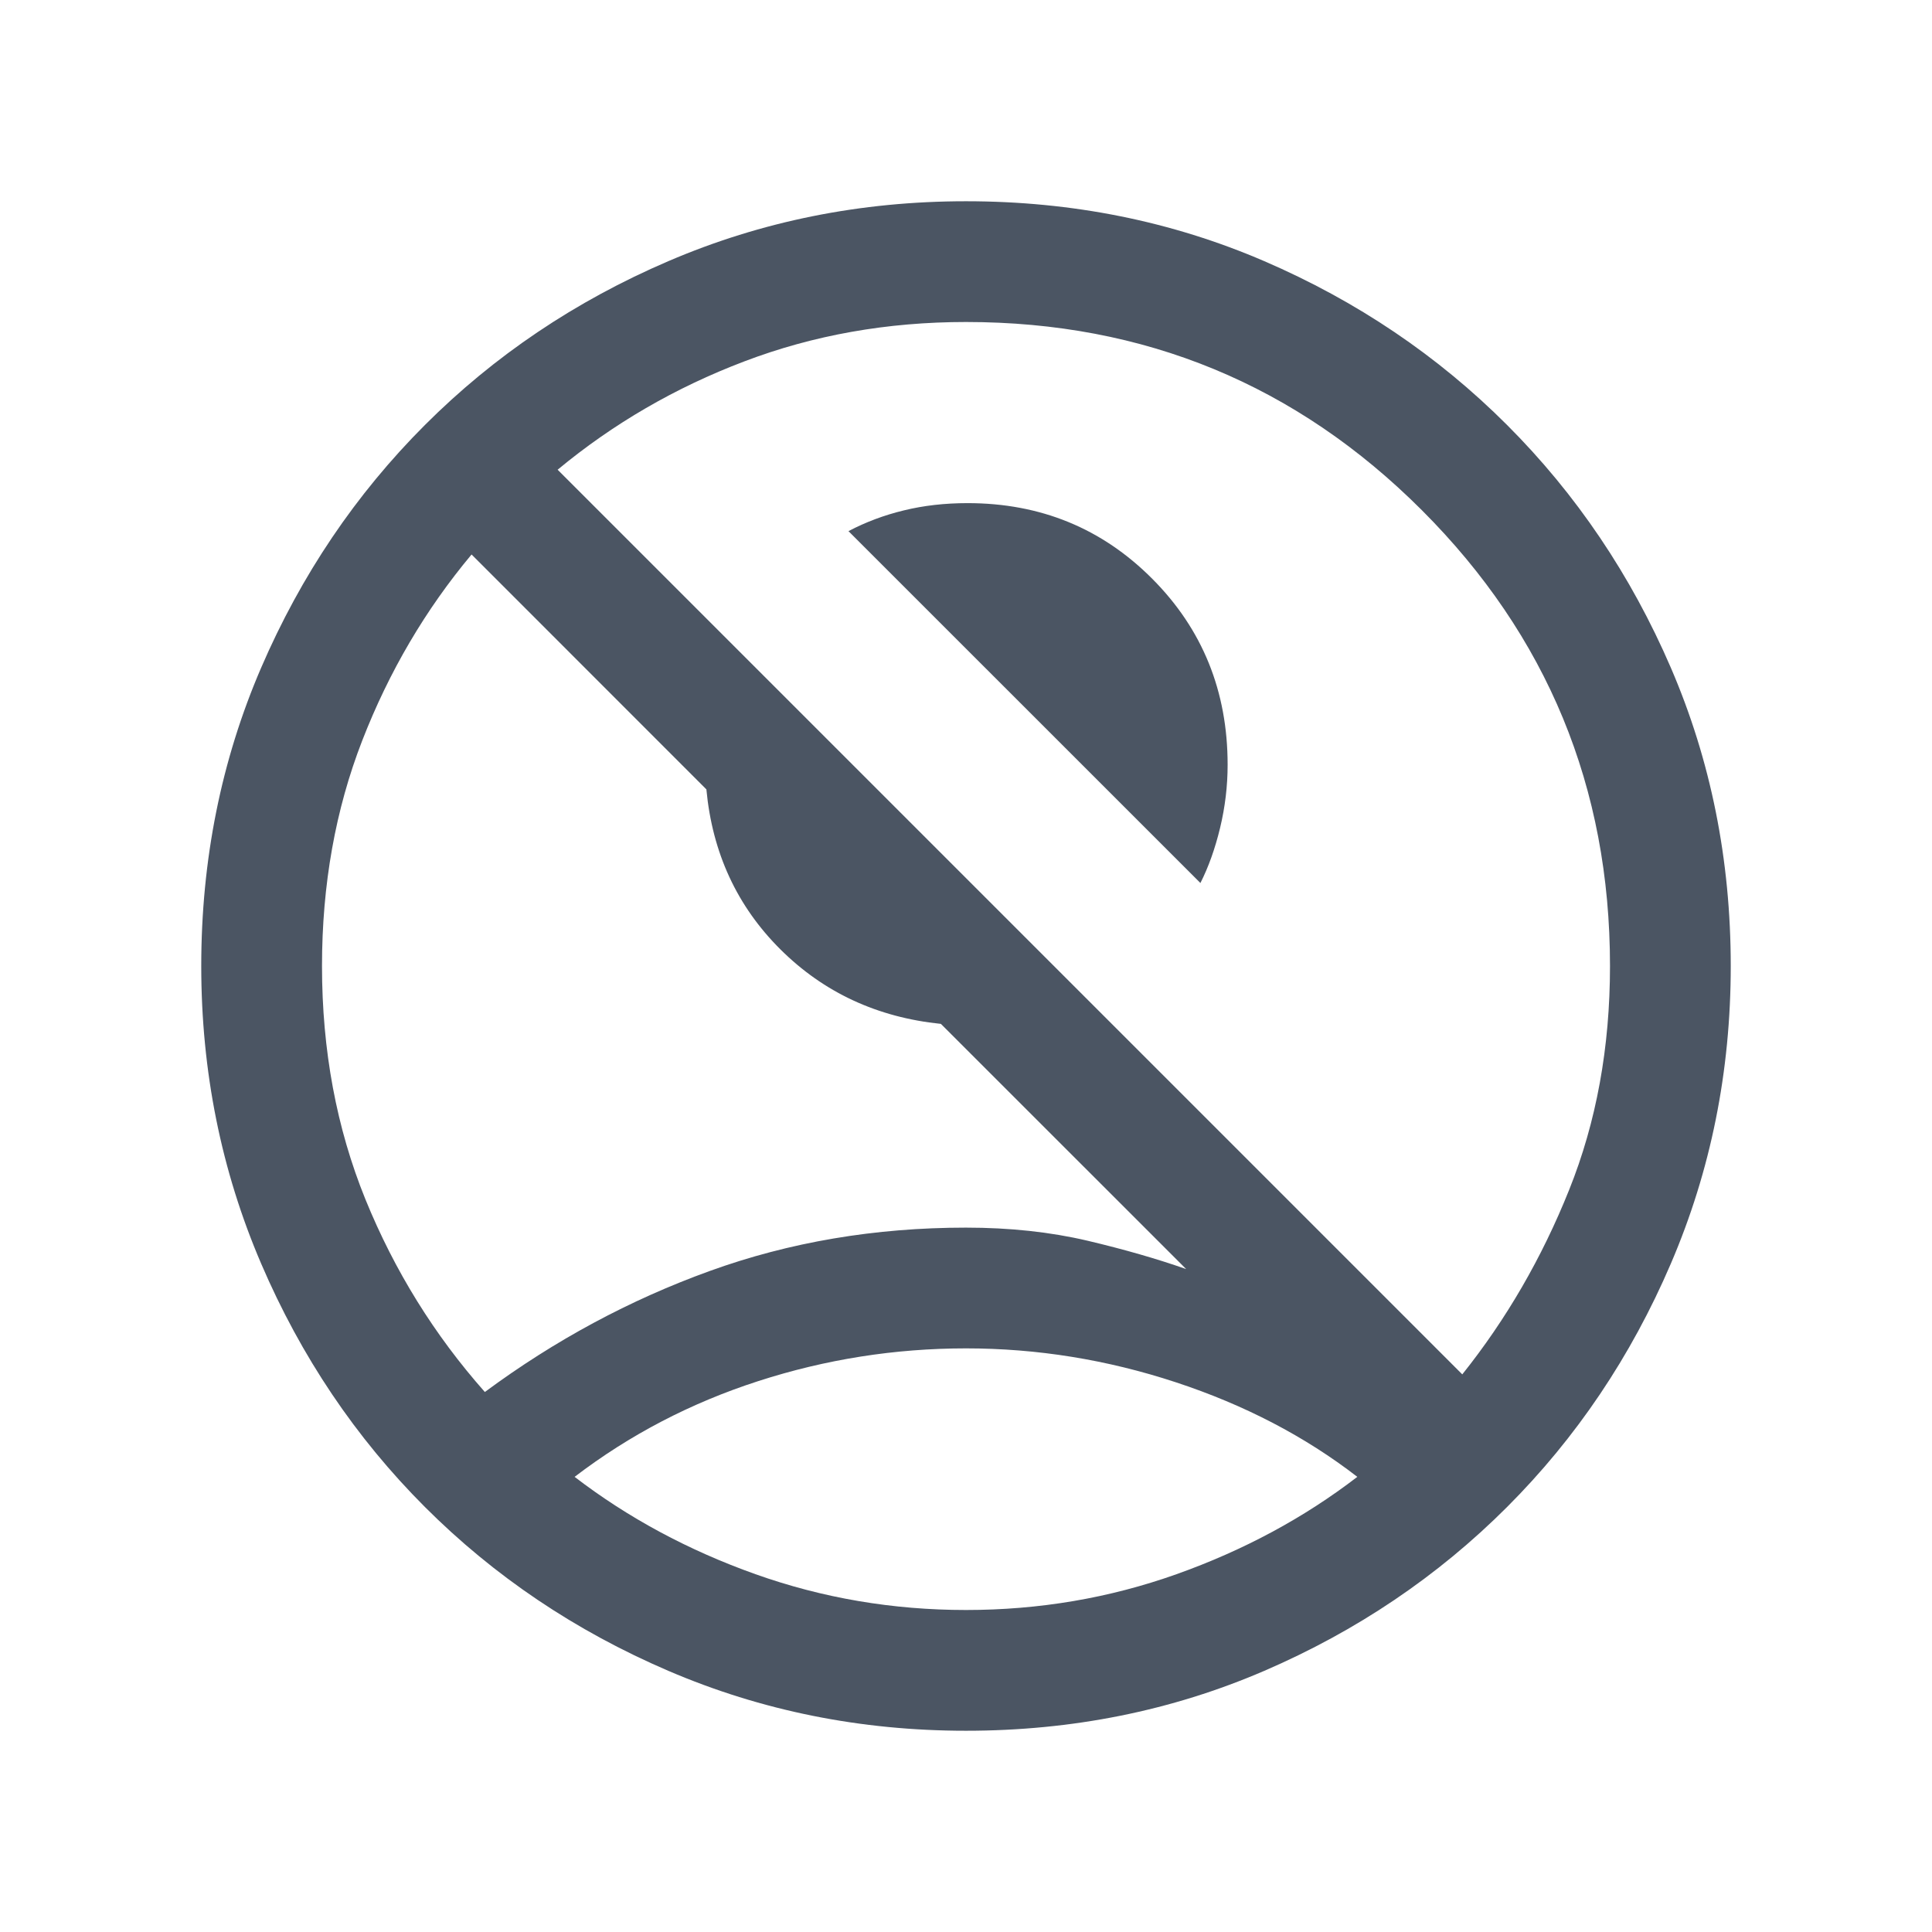 <svg xmlns="http://www.w3.org/2000/svg" width="24" height="24" viewBox="0 0 24 24" fill="none">
  <mask id="mask0_17826_48189" style="mask-type:alpha" maskUnits="userSpaceOnUse" x="0" y="0" width="24" height="24">
    <rect width="24" height="24" fill="#D9D9D9"/>
  </mask>
  <g mask="url(#mask0_17826_48189)">
    <path d="M14.912 10.969L10.54 6.598C10.755 6.485 10.984 6.399 11.229 6.34C11.474 6.28 11.737 6.25 12.019 6.25C12.926 6.25 13.691 6.564 14.315 7.191C14.938 7.817 15.25 8.587 15.25 9.5C15.25 9.763 15.219 10.025 15.156 10.286C15.093 10.546 15.011 10.774 14.912 10.969ZM6.023 17.292C6.892 16.649 7.823 16.148 8.816 15.789C9.808 15.43 10.869 15.25 12 15.25C12.544 15.25 13.046 15.304 13.507 15.412C13.968 15.521 14.377 15.639 14.735 15.765L11.688 12.719C10.899 12.638 10.234 12.33 9.695 11.794C9.156 11.258 8.849 10.595 8.775 9.806L5.858 6.888C5.286 7.572 4.833 8.342 4.5 9.199C4.167 10.056 4 10.99 4 12C4 13.047 4.18 14.014 4.54 14.9C4.901 15.786 5.395 16.583 6.023 17.292ZM18.165 17.073C18.711 16.39 19.154 15.626 19.492 14.782C19.831 13.938 20 13.01 20 12C20 9.783 19.221 7.896 17.663 6.338C16.104 4.779 14.217 4 12 4C11.022 4 10.104 4.163 9.247 4.489C8.39 4.814 7.617 5.263 6.927 5.835L18.165 17.073ZM12 21.5C10.691 21.5 9.459 21.252 8.303 20.756C7.147 20.26 6.139 19.581 5.279 18.721C4.419 17.861 3.74 16.853 3.244 15.697C2.748 14.541 2.5 13.309 2.5 12C2.5 10.681 2.748 9.446 3.244 8.295C3.74 7.145 4.419 6.139 5.279 5.279C6.139 4.419 7.147 3.74 8.303 3.244C9.459 2.748 10.691 2.5 12 2.5C13.319 2.5 14.554 2.748 15.705 3.244C16.855 3.74 17.861 4.419 18.721 5.279C19.581 6.139 20.26 7.145 20.756 8.295C21.252 9.446 21.5 10.681 21.5 12C21.5 13.309 21.252 14.541 20.756 15.697C20.26 16.853 19.581 17.861 18.721 18.721C17.861 19.581 16.855 20.26 15.705 20.756C14.554 21.252 13.319 21.5 12 21.5ZM12 20C12.909 20 13.781 19.852 14.616 19.555C15.45 19.258 16.199 18.855 16.861 18.346C16.212 17.844 15.46 17.452 14.606 17.171C13.752 16.89 12.883 16.75 12 16.75C11.117 16.75 10.256 16.886 9.418 17.157C8.58 17.428 7.821 17.824 7.138 18.346C7.801 18.855 8.55 19.258 9.384 19.555C10.219 19.852 11.091 20 12 20Z" fill="#4B5563"/>
  </g>
</svg>